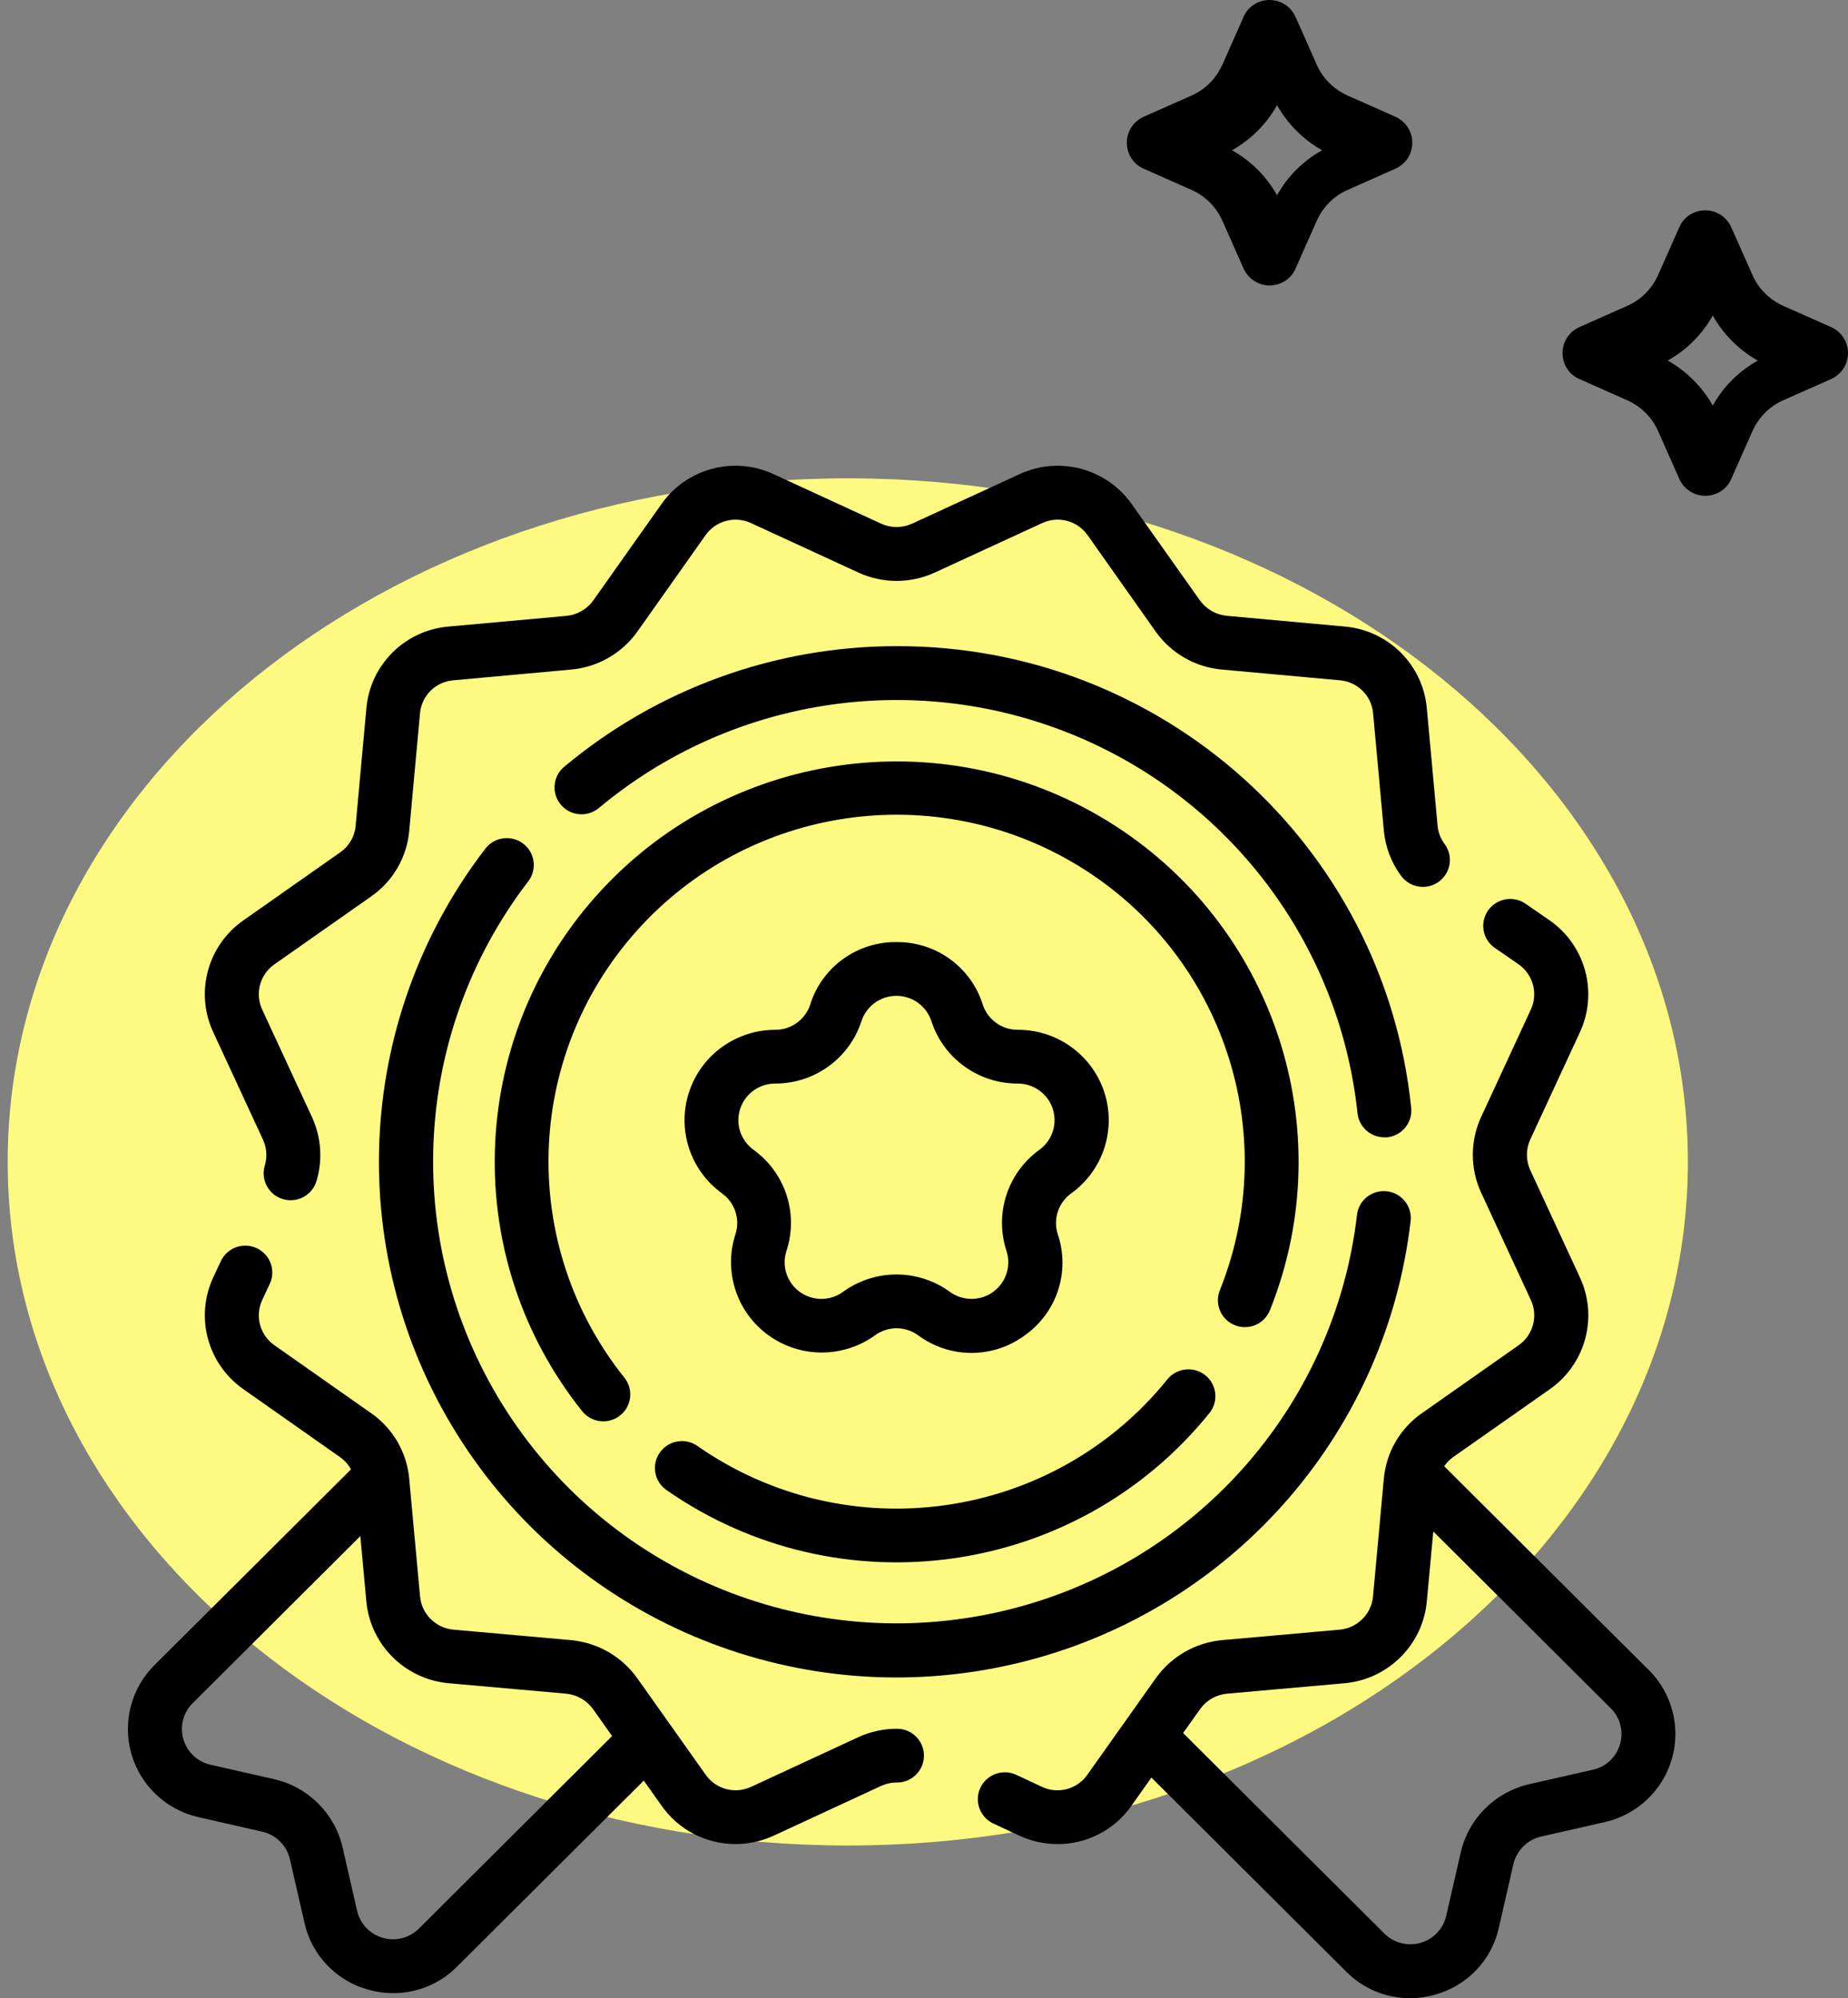 <?xml version="1.0" encoding="UTF-8"?>
<svg width="123px" height="133px" viewBox="0 0 123 133" version="1.1" xmlns="http://www.w3.org/2000/svg" xmlns:xlink="http://www.w3.org/1999/xlink">
    <rect x="0" y="0" width="123" height="133" fill="#808080" stroke="none"/>
    <title>64BDB0B6-34B5-456F-9D43-F5E3EE675BAF</title>
    <g id="ui" stroke="none" stroke-width="1" fill="none" fill-rule="evenodd">
        <g id="contact-us-עסקיים" transform="translate(-1476, -699)">
            <g id="Group-16" transform="translate(1476.512, 699)">
                <path d="M111.83,77.338 C111.83,102.467 86.796,122.838 55.915,122.838 C25.034,122.838 0,102.467 0,77.338 C0,52.209 25.034,31.838 55.915,31.838 C86.796,31.838 111.83,52.209 111.83,77.338" id="Fill-1-Copy-2" fill="#FEFA81"></path>
                <path d="M121.358,21.768 L118.159,20.349 C117.269,19.941 116.548,19.243 116.139,18.329 L114.72,15.13 C114.407,14.433 113.734,14 112.988,14 C112.243,14 111.545,14.433 111.257,15.13 L109.838,18.329 C109.429,19.219 108.731,19.941 107.818,20.349 L104.619,21.768 C103.921,22.081 103.488,22.754 103.488,23.5 C103.488,24.246 103.921,24.943 104.619,25.232 L107.818,26.651 C108.707,27.059 109.429,27.757 109.838,28.671 L111.257,31.87 C111.569,32.567 112.243,33 112.988,33 C113.734,33 114.431,32.567 114.72,31.87 L116.139,28.671 C116.548,27.781 117.245,27.059 118.159,26.651 L121.358,25.232 C122.056,24.919 122.488,24.246 122.488,23.5 C122.488,22.754 122.056,22.081 121.358,21.768 Z M113.488,27 C112.792,25.752 111.736,24.696 110.488,24 C111.736,23.304 112.792,22.248 113.488,21 C114.184,22.248 115.24,23.304 116.488,24 C115.24,24.696 114.184,25.728 113.488,27 Z" id="Shape-Copy" fill="#000000" fill-rule="nonzero"></path>
                <path d="M92.358,7.768 L89.159,6.349 C88.269,5.941 87.548,5.243 87.139,4.329 L85.72,1.13 C85.407,0.433 84.734,0 83.988,0 C83.243,0 82.545,0.433 82.257,1.13 L80.838,4.329 C80.429,5.219 79.731,5.941 78.818,6.349 L75.619,7.768 C74.921,8.081 74.488,8.754 74.488,9.5 C74.488,10.246 74.921,10.943 75.619,11.232 L78.818,12.651 C79.707,13.059 80.429,13.757 80.838,14.671 L82.257,17.87 C82.569,18.567 83.243,19 83.988,19 C84.734,19 85.431,18.567 85.72,17.87 L87.139,14.671 C87.548,13.781 88.245,13.059 89.159,12.651 L92.358,11.232 C93.056,10.919 93.488,10.246 93.488,9.5 C93.488,8.754 93.056,8.081 92.358,7.768 Z M84.488,13 C83.792,11.752 82.736,10.696 81.488,10 C82.736,9.304 83.792,8.248 84.488,7 C85.184,8.248 86.24,9.304 87.488,10 C86.24,10.696 85.184,11.728 84.488,13 Z" id="Shape-Copy-3" fill="#000000" fill-rule="nonzero"></path>
                <g id="badge1" transform="translate(8, 31)" fill="#000000" fill-rule="nonzero">
                    <path d="M51.162,31.705 C48.535,31.674 46.199,33.365 45.415,35.863 C45.089,36.868 44.149,37.548 43.089,37.545 C40.473,37.545 38.155,39.223 37.346,41.702 C36.538,44.181 37.424,46.896 39.54,48.428 C40.402,49.045 40.765,50.147 40.438,51.153 C39.632,53.63 40.518,56.343 42.632,57.874 C44.746,59.405 47.609,59.408 49.726,57.879 C50.581,57.255 51.744,57.255 52.599,57.879 C54.707,59.441 57.592,59.441 59.699,57.879 C61.84,56.366 62.731,53.633 61.892,51.155 C61.565,50.149 61.928,49.047 62.79,48.43 C64.911,46.898 65.799,44.178 64.988,41.697 C64.177,39.215 61.852,37.537 59.232,37.543 C58.169,37.55 57.224,36.869 56.897,35.861 L56.897,35.861 C56.114,33.368 53.785,31.68 51.162,31.705 L51.162,31.705 Z M59.232,41.122 C60.292,41.122 61.231,41.802 61.558,42.806 C61.885,43.811 61.526,44.911 60.669,45.531 C58.55,47.061 57.664,49.779 58.476,52.257 C58.808,53.264 58.449,54.369 57.588,54.991 C56.727,55.613 55.562,55.609 54.704,54.982 C52.59,53.446 49.721,53.446 47.606,54.982 C46.749,55.609 45.583,55.613 44.722,54.991 C43.861,54.369 43.503,53.264 43.835,52.257 C44.647,49.779 43.761,47.061 41.642,45.531 C40.784,44.911 40.425,43.811 40.752,42.806 C41.08,41.802 42.019,41.122 43.078,41.122 C45.697,41.129 48.021,39.448 48.826,36.965 C49.154,35.962 50.093,35.283 51.152,35.283 C52.211,35.283 53.15,35.962 53.478,36.965 C54.284,39.45 56.611,41.131 59.232,41.122 L59.232,41.122 Z" id="Shape"></path>
                    <path d="M51.189,84.067 C50.301,84.065 49.424,84.256 48.617,84.627 L41.474,87.936 C40.4,88.434 39.121,88.087 38.448,87.114 L33.909,80.712 C32.884,79.267 31.277,78.339 29.509,78.169 L21.673,77.471 C20.493,77.366 19.556,76.437 19.446,75.261 L18.727,67.449 C18.576,65.686 17.648,64.081 16.195,63.065 L9.752,58.54 C8.787,57.865 8.444,56.599 8.939,55.532 L9.442,54.458 C9.713,53.879 9.654,53.199 9.287,52.675 C8.919,52.151 8.299,51.862 7.659,51.917 C7.02,51.973 6.459,52.363 6.187,52.943 L5.684,54.016 C4.456,56.651 5.295,59.784 7.678,61.458 L14.129,65.994 C14.427,66.206 14.673,66.483 14.848,66.803 L1.771,79.831 C0.215,81.379 -0.372,83.647 0.236,85.751 C0.844,87.856 2.553,89.464 4.696,89.95 L8.944,90.917 C9.859,91.127 10.574,91.839 10.785,92.751 L11.753,96.981 C12.227,99.124 13.848,100.832 15.969,101.424 C16.523,101.584 17.097,101.665 17.675,101.665 C19.267,101.664 20.792,101.027 21.91,99.897 L34.337,87.517 L35.504,89.163 C36.623,90.78 38.469,91.744 40.44,91.742 C41.318,91.741 42.186,91.551 42.983,91.183 L50.139,87.869 C50.468,87.719 50.827,87.643 51.189,87.646 C52.181,87.646 52.985,86.845 52.985,85.856 C52.985,84.868 52.181,84.067 51.189,84.067 Z M19.372,97.367 C18.742,97.993 17.82,98.229 16.965,97.984 C16.11,97.738 15.456,97.049 15.257,96.185 L14.289,91.954 C13.766,89.704 12.003,87.947 9.745,87.426 L5.497,86.461 C4.629,86.264 3.938,85.612 3.691,84.76 C3.445,83.907 3.682,82.989 4.312,82.362 L15.471,71.244 L15.87,75.582 C16.137,78.478 18.441,80.771 21.348,81.036 L29.175,81.732 C29.896,81.805 30.551,82.184 30.971,82.773 L32.228,84.552 L19.372,97.367 Z" id="Shape"></path>
                    <path d="M8.993,44.856 C9.242,45.404 9.283,46.022 9.108,46.597 C8.83,47.546 9.377,48.54 10.329,48.816 C10.492,48.863 10.662,48.888 10.832,48.888 C11.63,48.888 12.332,48.363 12.556,47.6 C12.977,46.19 12.867,44.677 12.247,43.343 L8.939,36.198 C8.445,35.132 8.785,33.867 9.747,33.19 L16.193,28.666 C17.643,27.655 18.57,26.058 18.725,24.302 L19.444,16.459 C19.555,15.293 20.491,14.374 21.664,14.281 L29.505,13.566 C31.273,13.407 32.882,12.485 33.908,11.043 L38.455,4.613 C39.135,3.655 40.406,3.32 41.473,3.817 L48.623,7.11 C50.235,7.851 52.092,7.851 53.704,7.11 L60.852,3.817 C61.922,3.318 63.196,3.656 63.875,4.619 L68.425,11.061 C69.45,12.494 71.053,13.409 72.812,13.566 L80.668,14.281 C81.842,14.379 82.775,15.304 82.879,16.473 L83.598,24.314 C83.701,25.395 84.097,26.428 84.745,27.301 C85.333,28.097 86.457,28.269 87.256,27.684 C88.056,27.099 88.228,25.979 87.641,25.182 C87.379,24.833 87.218,24.419 87.174,23.985 L86.455,16.153 C86.205,13.254 83.898,10.954 80.988,10.703 L73.132,9.987 C72.42,9.917 71.772,9.546 71.354,8.967 L66.815,2.556 C65.14,0.175 61.991,-0.666 59.345,0.562 L52.199,3.853 C51.541,4.154 50.785,4.154 50.128,3.853 L42.98,0.562 C40.337,-0.666 37.19,0.172 35.515,2.55 L30.978,8.963 C30.558,9.55 29.902,9.926 29.182,9.994 L21.348,10.703 C18.442,10.949 16.133,13.239 15.875,16.133 L15.157,23.978 C15.093,24.685 14.718,25.327 14.133,25.732 L7.674,30.269 C5.295,31.942 4.456,35.07 5.681,37.702 L8.993,44.856 Z" id="Path"></path>
                    <path d="M35.406,65.681 C34.835,66.49 35.031,67.605 35.842,68.174 C47.362,76.214 63.167,73.977 71.983,63.058 C72.606,62.29 72.487,61.164 71.717,60.542 C70.946,59.921 69.816,60.038 69.191,60.805 C61.565,70.264 47.881,72.205 37.907,65.245 C37.096,64.677 35.975,64.872 35.406,65.681 Z" id="Path"></path>
                    <path d="M73.682,57.208 C74.125,57.384 74.621,57.377 75.059,57.188 C75.497,56.999 75.842,56.644 76.016,56.201 C80.828,44.175 76.269,30.443 65.207,23.648 C54.146,16.853 39.783,18.96 31.158,28.644 C22.533,38.328 22.141,52.787 30.229,62.92 C30.627,63.424 31.266,63.678 31.903,63.585 C32.54,63.491 33.078,63.066 33.313,62.468 C33.549,61.871 33.445,61.194 33.042,60.694 C26.025,51.918 26.359,39.387 33.832,30.994 C41.306,22.601 53.755,20.777 63.337,26.672 C72.919,32.566 76.859,44.471 72.676,54.888 C72.311,55.805 72.761,56.843 73.682,57.208 L73.682,57.208 Z" id="Path"></path>
                    <path d="M23.792,25.488 C14.96,36.996 14.333,52.79 22.224,64.958 C30.116,77.126 44.826,83.046 58.986,79.753 C73.147,76.46 83.706,64.664 85.376,50.273 C85.489,49.291 84.782,48.404 83.796,48.291 C82.811,48.178 81.92,48.883 81.807,49.865 C80.304,62.747 70.846,73.302 58.168,76.247 C45.491,79.191 32.323,73.891 25.256,63 C18.19,52.108 18.746,37.969 26.646,27.662 C27.036,27.154 27.124,26.478 26.878,25.888 C26.631,25.297 26.087,24.883 25.451,24.801 C24.814,24.718 24.182,24.98 23.792,25.488 L23.792,25.488 Z" id="Path"></path>
                    <path d="M51.162,12.009 C43.072,12.008 35.241,14.85 29.046,20.034 C28.55,20.445 28.313,21.088 28.425,21.72 C28.536,22.352 28.979,22.877 29.586,23.094 C30.192,23.311 30.869,23.188 31.359,22.772 C40.094,15.478 52.155,13.578 62.723,17.832 C73.291,22.085 80.642,31.798 81.841,43.09 C81.933,44.003 82.704,44.699 83.625,44.701 C83.687,44.704 83.75,44.704 83.813,44.701 C84.288,44.652 84.723,44.416 85.023,44.047 C85.323,43.678 85.464,43.205 85.414,42.732 C83.615,25.245 68.807,11.962 51.162,12.009 Z" id="Path"></path>
                    <path d="M101.232,80.164 L87.612,66.595 C87.77,66.361 87.969,66.155 88.199,65.989 L94.651,61.46 C97.03,59.786 97.869,56.658 96.644,54.025 L93.341,46.887 C93.041,46.239 93.041,45.491 93.341,44.842 L96.643,37.708 C97.87,35.066 97.021,31.927 94.627,30.257 L92.993,29.13 C92.178,28.595 91.084,28.807 90.529,29.606 C89.974,30.405 90.16,31.5 90.949,32.071 L92.565,33.186 C93.532,33.865 93.873,35.134 93.375,36.203 L90.071,43.344 C89.331,44.944 89.331,46.786 90.071,48.385 L93.379,55.53 C93.874,56.595 93.533,57.86 92.571,58.536 L86.127,63.063 C84.673,64.076 83.745,65.679 83.592,67.44 L82.874,75.267 C82.763,76.436 81.833,77.361 80.659,77.471 L72.789,78.171 C71.03,78.344 69.434,79.27 68.414,80.708 L63.859,87.129 C63.189,88.091 61.92,88.434 60.854,87.939 L59.13,87.134 C58.548,86.863 57.866,86.921 57.34,87.287 C56.814,87.653 56.523,88.271 56.578,88.909 C56.633,89.546 57.025,90.105 57.607,90.376 L59.34,91.185 C60.136,91.553 61.004,91.743 61.881,91.743 C63.845,91.747 65.685,90.788 66.803,89.179 L68.125,87.316 L81.087,100.23 C82.204,101.361 83.729,101.998 85.322,102 C85.899,102 86.474,101.918 87.028,101.757 C89.153,101.166 90.776,99.455 91.249,97.308 L92.217,93.076 C92.429,92.165 93.143,91.453 94.058,91.242 L98.306,90.278 C100.448,89.79 102.156,88.181 102.764,86.077 C103.372,83.973 102.785,81.706 101.232,80.157 L101.232,80.164 Z M99.313,85.094 C99.072,85.95 98.378,86.603 97.506,86.794 L93.259,87.76 C91,88.281 89.237,90.037 88.715,92.287 L87.747,96.519 C87.547,97.383 86.893,98.072 86.038,98.317 C85.183,98.562 84.262,98.326 83.632,97.7 L70.233,84.351 L71.356,82.77 C71.771,82.184 72.42,81.807 73.136,81.734 L80.997,81.036 C83.895,80.765 86.189,78.475 86.455,75.587 L86.885,70.935 L98.692,82.698 C99.326,83.322 99.565,84.242 99.313,85.094 L99.313,85.094 Z" id="Shape"></path>
                </g>
            </g>
        </g>
    </g>
</svg>